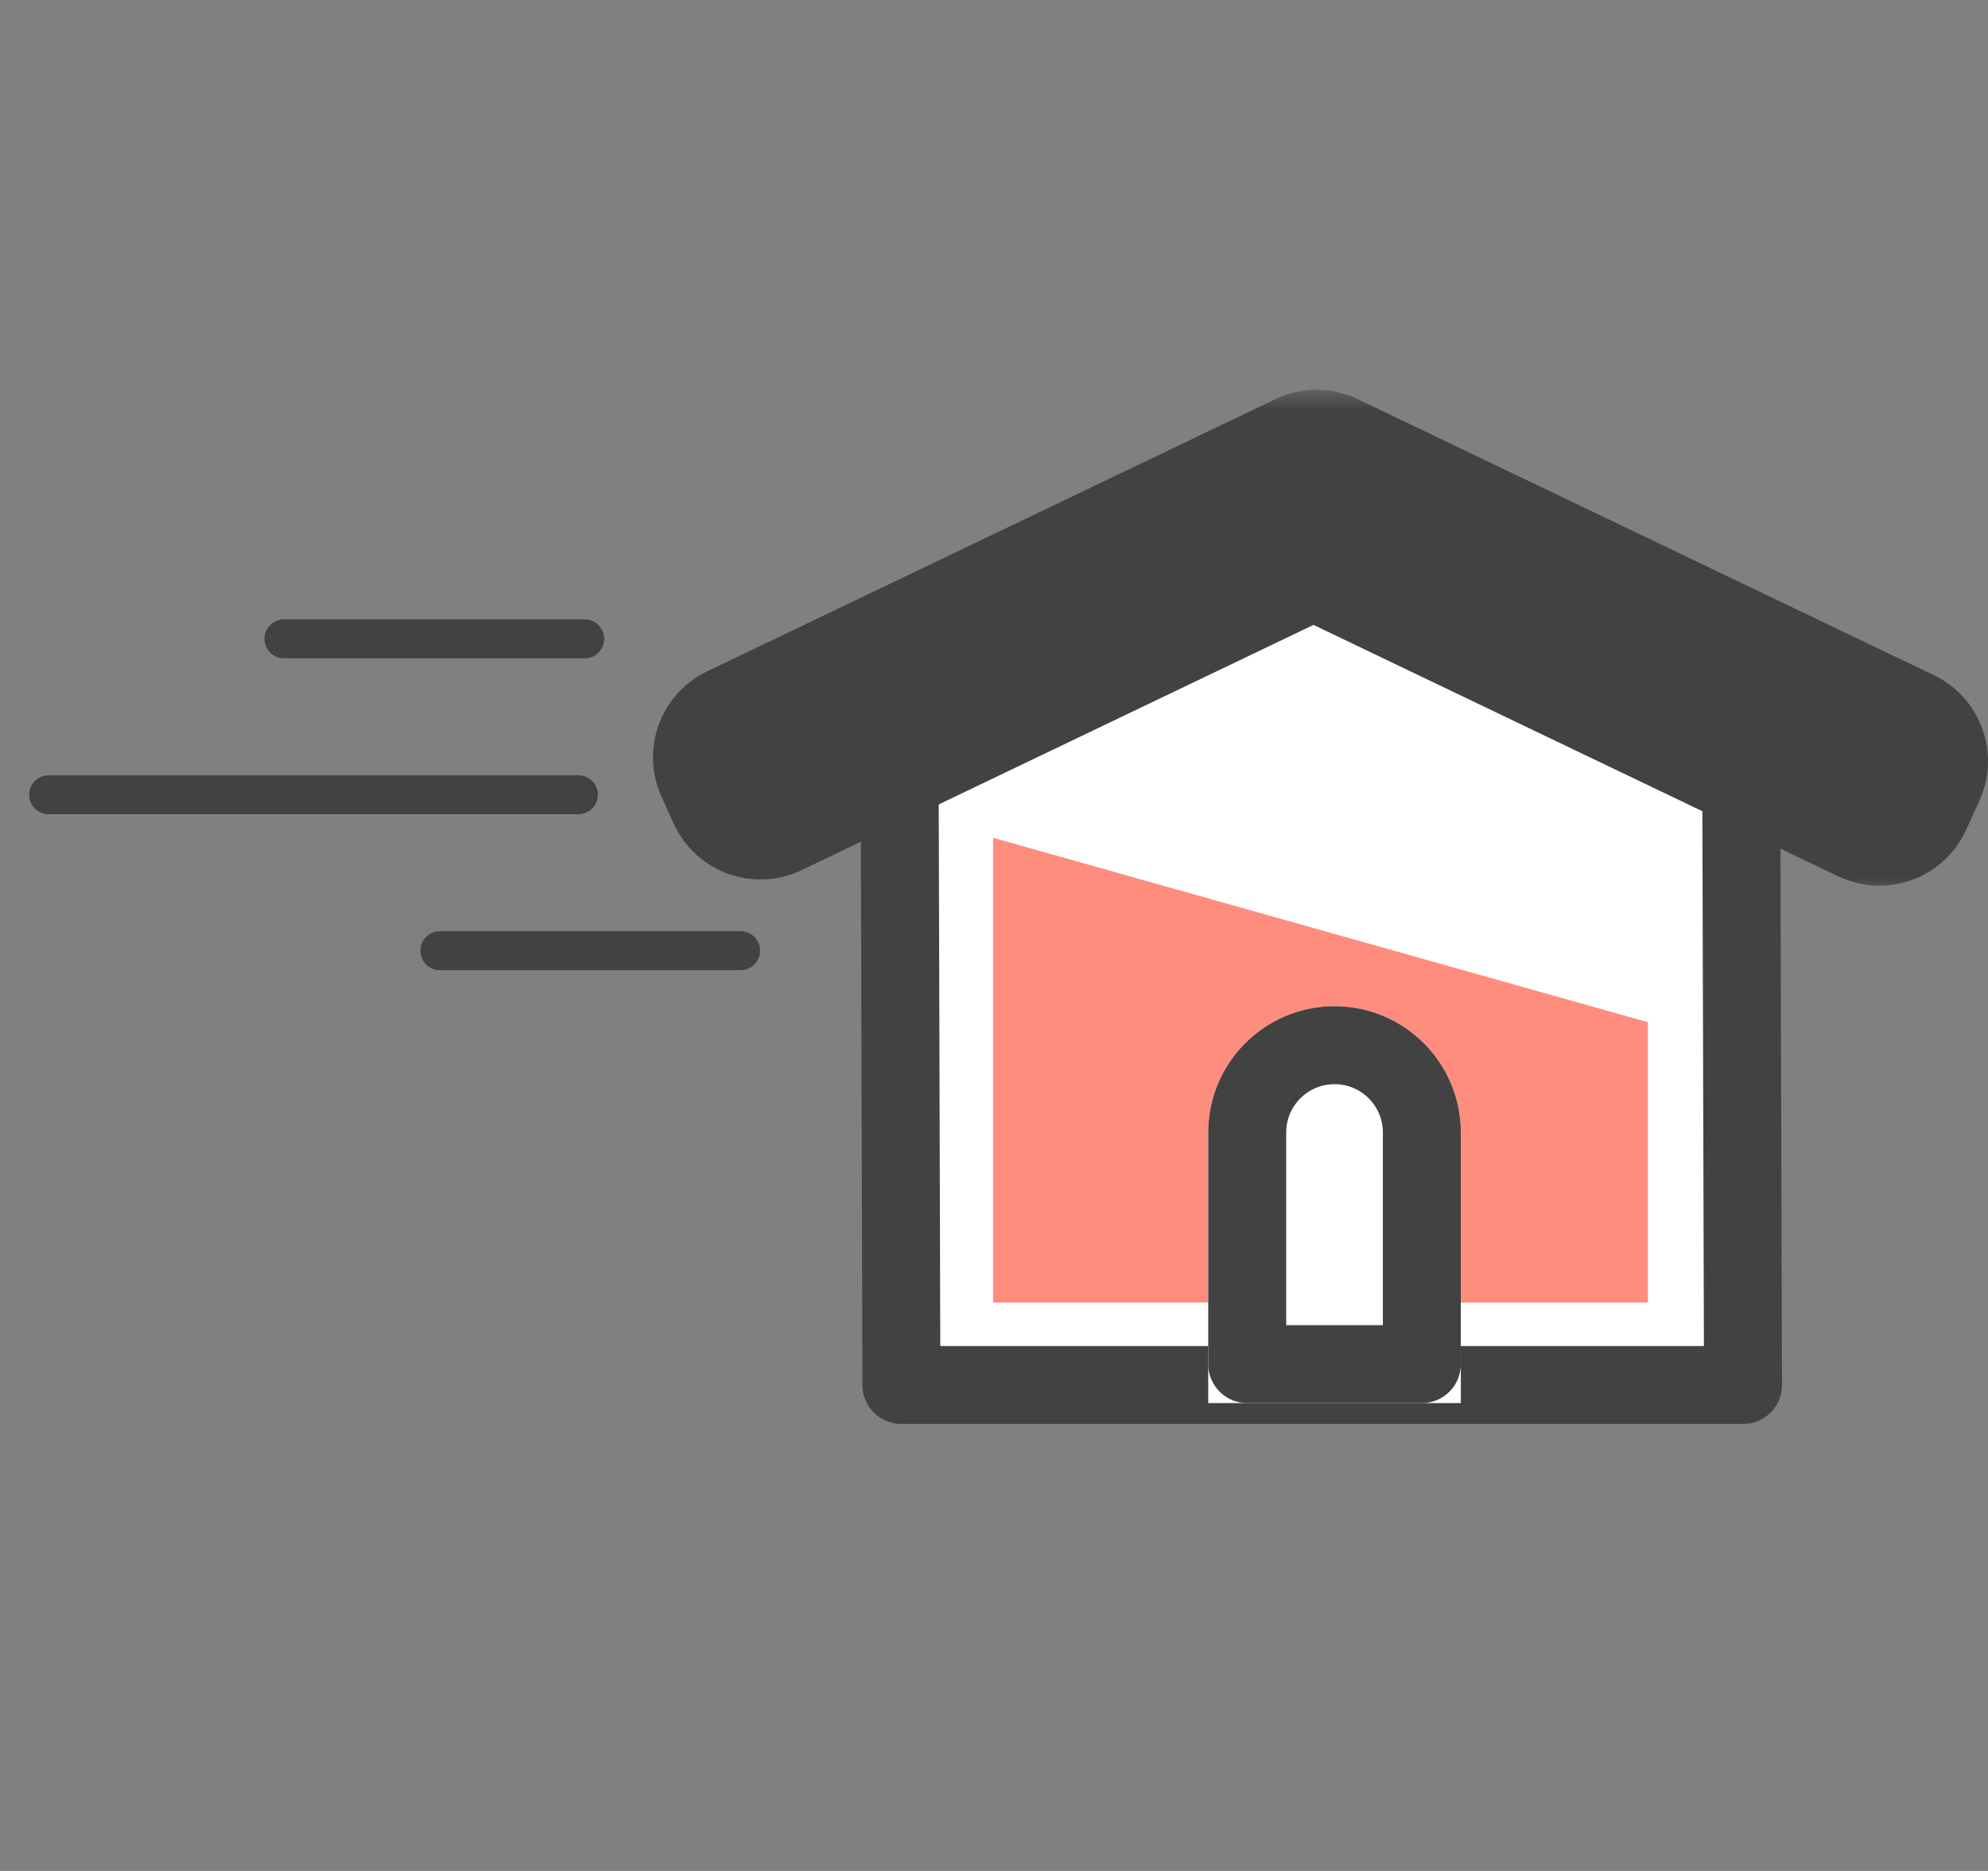 <svg width="51" height="48" viewBox="0 0 51 48" fill="none" xmlns="http://www.w3.org/2000/svg">
    <rect x="0" y="0" width="51" height="48" fill="#808080" stroke="none"/>
    <path fill-rule="evenodd" clip-rule="evenodd" d="M23.077 18.863C23.077 18.713 23.163 18.576 23.299 18.511L33.871 13.451L44.666 18.617L44.715 35.533H23.125L23.077 18.863Z" fill="white"/>
    <path fill-rule="evenodd" clip-rule="evenodd" d="M23.077 18.863C23.077 18.713 23.163 18.576 23.299 18.511L33.871 13.451L44.666 18.617L44.715 35.533H23.125L23.077 18.863Z" stroke="#424242" stroke-width="2" stroke-linecap="round" stroke-linejoin="round"/>
    <path d="M24.997 20.86L42.755 25.862V33.897L24.997 33.897L24.997 20.86Z" fill="#FF8D7D" stroke="white" stroke-width="0.96"/>
    <path fill-rule="evenodd" clip-rule="evenodd" d="M30.996 29.055C30.996 27.266 32.447 25.815 34.236 25.815C36.026 25.815 37.476 27.266 37.476 29.055V35.997H30.996V29.055Z" fill="white"/>
    <path d="M31.996 29.055C31.996 27.818 32.999 26.815 34.236 26.815C35.473 26.815 36.476 27.818 36.476 29.055V34.997H31.996V29.055Z" stroke="#424242" stroke-width="2" stroke-linecap="round" stroke-linejoin="round"/>
    <mask id="path-5-outside-1_196_1183" maskUnits="userSpaceOnUse" x="15.752" y="10" width="36" height="13" fill="black">
    <rect fill="white" x="15.752" y="10" width="36" height="13"/>
    <path fill-rule="evenodd" clip-rule="evenodd" d="M19.005 19.028C18.786 19.133 18.691 19.393 18.792 19.614L19.104 20.301C19.207 20.529 19.477 20.627 19.702 20.519L33.696 13.815L48.022 20.678C48.247 20.786 48.517 20.688 48.62 20.461L48.96 19.711C49.06 19.49 48.965 19.23 48.747 19.125L33.999 12.059C33.876 11.989 33.722 11.978 33.584 12.044L19.005 19.028Z"/>
    </mask>
    <path fill-rule="evenodd" clip-rule="evenodd" d="M19.005 19.028C18.786 19.133 18.691 19.393 18.792 19.614L19.104 20.301C19.207 20.529 19.477 20.627 19.702 20.519L33.696 13.815L48.022 20.678C48.247 20.786 48.517 20.688 48.62 20.461L48.96 19.711C49.06 19.49 48.965 19.23 48.747 19.125L33.999 12.059C33.876 11.989 33.722 11.978 33.584 12.044L19.005 19.028Z" fill="white"/>
    <path d="M18.792 19.614L20.613 18.787H20.613L18.792 19.614ZM19.005 19.028L18.141 17.224L18.141 17.224L19.005 19.028ZM19.104 20.301L20.925 19.475L20.925 19.475L19.104 20.301ZM19.702 20.519L18.838 18.715L18.838 18.715L19.702 20.519ZM33.696 13.815L34.56 12.011C34.014 11.749 33.379 11.749 32.832 12.011L33.696 13.815ZM48.022 20.678L47.158 22.482L48.022 20.678ZM48.62 20.461L50.441 21.287L50.441 21.287L48.62 20.461ZM48.96 19.711L47.139 18.885L47.139 18.885L48.96 19.711ZM48.747 19.125L47.883 20.929L48.747 19.125ZM33.999 12.059L33.002 13.794C33.046 13.819 33.09 13.842 33.135 13.863L33.999 12.059ZM33.584 12.044L32.72 10.24L32.72 10.24L33.584 12.044ZM20.613 18.787C20.962 19.558 20.632 20.466 19.869 20.832L18.141 17.224C16.941 17.799 16.42 19.229 16.971 20.44L20.613 18.787ZM20.925 19.475L20.613 18.787L16.971 20.44L17.282 21.128L20.925 19.475ZM18.838 18.715C19.623 18.339 20.565 18.681 20.925 19.475L17.282 21.128C17.849 22.376 19.33 22.915 20.566 22.323L18.838 18.715ZM32.832 12.011L18.838 18.715L20.566 22.323L34.56 15.618L32.832 12.011ZM32.832 15.618L47.158 22.482L48.886 18.875L34.56 12.011L32.832 15.618ZM47.158 22.482C48.394 23.074 49.875 22.535 50.441 21.287L46.799 19.634C47.159 18.841 48.1 18.498 48.886 18.875L47.158 22.482ZM50.441 21.287L50.781 20.538L47.139 18.885L46.799 19.634L50.441 21.287ZM50.781 20.538C51.331 19.326 50.811 17.897 49.611 17.322L47.883 20.929C47.12 20.564 46.789 19.655 47.139 18.885L50.781 20.538ZM49.611 17.322L34.863 10.256L33.135 13.863L47.883 20.929L49.611 17.322ZM34.448 13.848C33.966 14.078 33.425 14.037 33.002 13.794L34.995 10.325C34.327 9.941 33.477 9.877 32.72 10.24L34.448 13.848ZM19.869 20.832L34.448 13.848L32.72 10.24L18.141 17.224L19.869 20.832Z" fill="#424242" mask="url(#path-5-outside-1_196_1183)"/>
    <path d="M7.285 16.39H14.999" stroke="#424242" stroke-linecap="round" stroke-linejoin="round"/>
    <path d="M11.284 24.39H18.999" stroke="#424242" stroke-linecap="round" stroke-linejoin="round"/>
    <path d="M1.247 20.39H14.838" stroke="#424242" stroke-linecap="round" stroke-linejoin="round"/>
</svg>